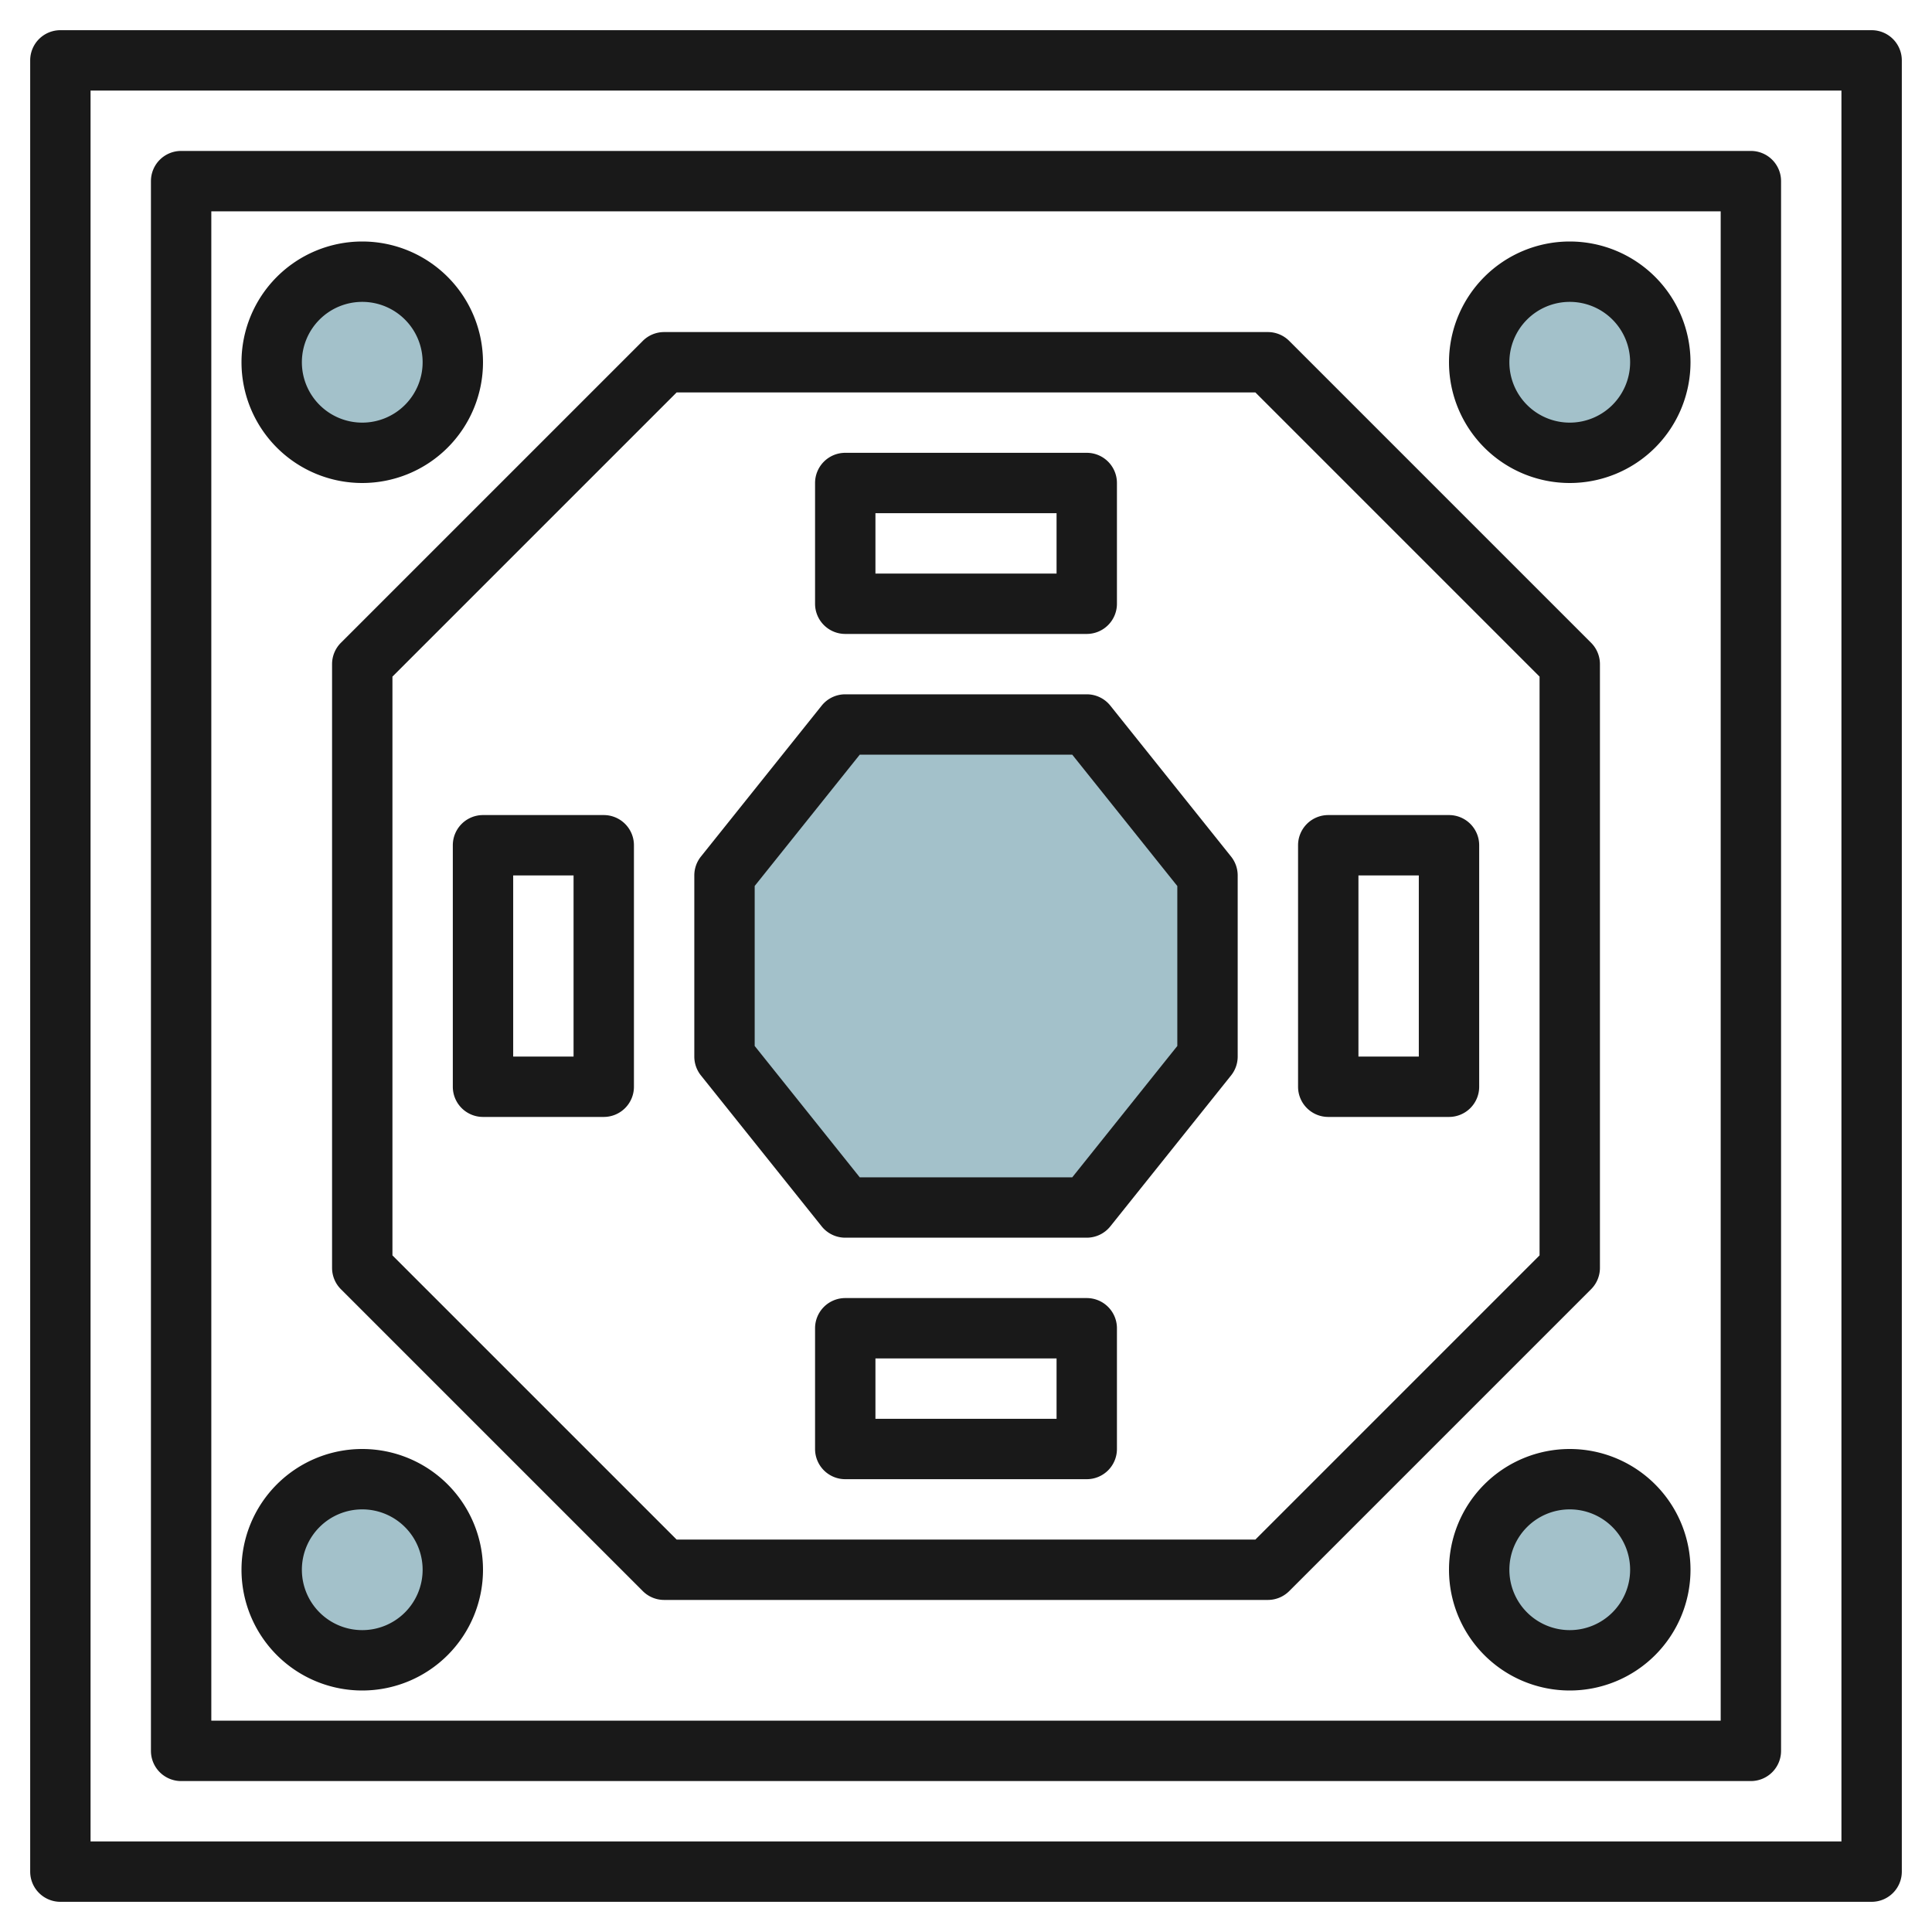 <svg id="Layer_3" height="512" viewBox="0 0 64 64" width="512" xmlns="http://www.w3.org/2000/svg" data-name="Layer 3"><circle cx="12" cy="12" fill="#a3c1ca" r="3"/><circle cx="52" cy="12" fill="#a3c1ca" r="3"/><circle cx="12" cy="52" fill="#a3c1ca" r="3"/><circle cx="52" cy="52" fill="#a3c1ca" r="3"/><path d="m28 40-4-5v-6l4-5h8l4 5v6l-4 5z" fill="#a3c1ca"/><g fill="#191919"><path d="m62 1h-60a1 1 0 0 0 -1 1v60a1 1 0 0 0 1 1h60a1 1 0 0 0 1-1v-60a1 1 0 0 0 -1-1zm-1 60h-58v-58h58z"/><path d="m6 59h52a1 1 0 0 0 1-1v-52a1 1 0 0 0 -1-1h-52a1 1 0 0 0 -1 1v52a1 1 0 0 0 1 1zm1-52h50v50h-50z"/><path d="m53 42v-20a1 1 0 0 0 -.293-.707l-10-10a1 1 0 0 0 -.707-.293h-20a1 1 0 0 0 -.707.293l-10 10a1 1 0 0 0 -.293.707v20a1 1 0 0 0 .293.707l10 10a1 1 0 0 0 .707.293h20a1 1 0 0 0 .707-.293l10-10a1 1 0 0 0 .293-.707zm-2-.414-9.414 9.414h-19.172l-9.414-9.414v-19.172l9.414-9.414h19.172l9.414 9.414z"/><path d="m36.781 23.375a1 1 0 0 0 -.781-.375h-8a1 1 0 0 0 -.781.375l-4 5a1 1 0 0 0 -.219.625v6a1 1 0 0 0 .219.625l4 5a1 1 0 0 0 .781.375h8a1 1 0 0 0 .781-.375l4-5a1 1 0 0 0 .219-.625v-6a1 1 0 0 0 -.219-.625zm2.219 11.274-3.48 4.351h-7.04l-3.48-4.351v-5.3l3.48-4.349h7.04l3.48 4.351z"/><path d="m28 21h8a1 1 0 0 0 1-1v-4a1 1 0 0 0 -1-1h-8a1 1 0 0 0 -1 1v4a1 1 0 0 0 1 1zm1-4h6v2h-6z"/><path d="m36 43h-8a1 1 0 0 0 -1 1v4a1 1 0 0 0 1 1h8a1 1 0 0 0 1-1v-4a1 1 0 0 0 -1-1zm-1 4h-6v-2h6z"/><path d="m44 37h4a1 1 0 0 0 1-1v-8a1 1 0 0 0 -1-1h-4a1 1 0 0 0 -1 1v8a1 1 0 0 0 1 1zm1-8h2v6h-2z"/><path d="m20 27h-4a1 1 0 0 0 -1 1v8a1 1 0 0 0 1 1h4a1 1 0 0 0 1-1v-8a1 1 0 0 0 -1-1zm-1 8h-2v-6h2z"/><path d="m12 16a4 4 0 1 0 -4-4 4 4 0 0 0 4 4zm0-6a2 2 0 1 1 -2 2 2 2 0 0 1 2-2z"/><path d="m52 8a4 4 0 1 0 4 4 4 4 0 0 0 -4-4zm0 6a2 2 0 1 1 2-2 2 2 0 0 1 -2 2z"/><path d="m12 48a4 4 0 1 0 4 4 4 4 0 0 0 -4-4zm0 6a2 2 0 1 1 2-2 2 2 0 0 1 -2 2z"/><path d="m52 48a4 4 0 1 0 4 4 4 4 0 0 0 -4-4zm0 6a2 2 0 1 1 2-2 2 2 0 0 1 -2 2z"/></g></svg>